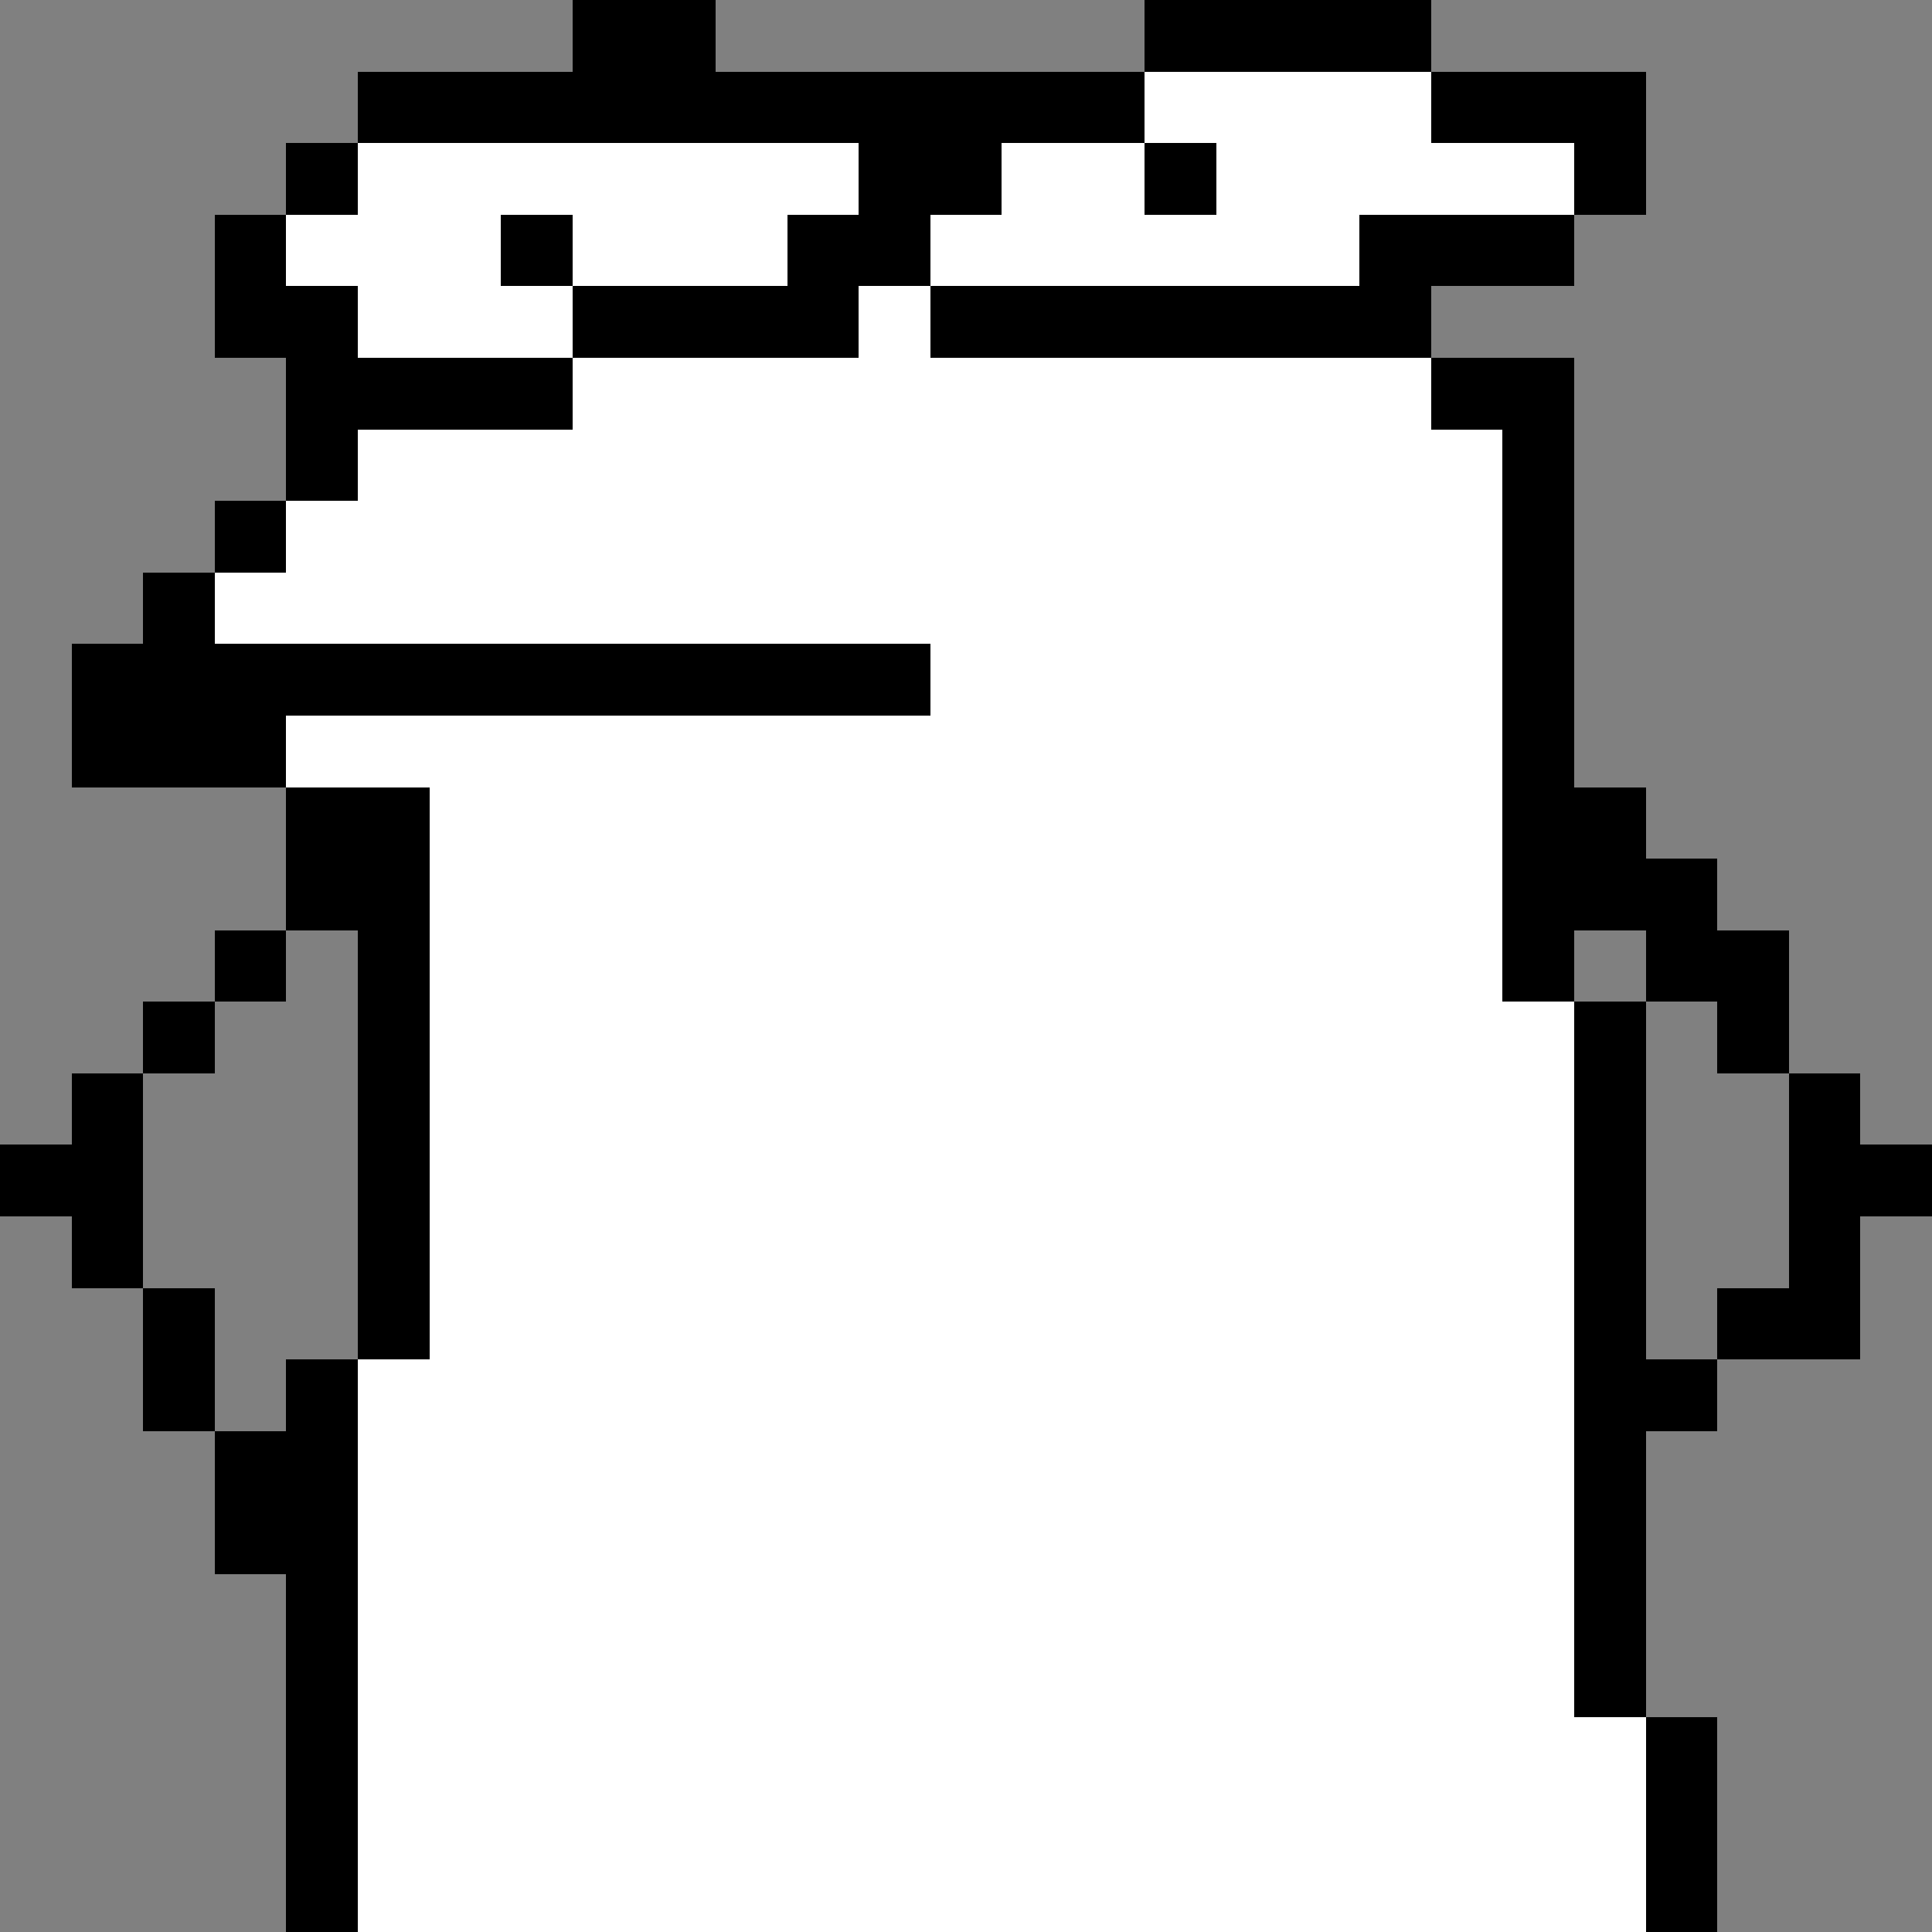 <svg xmlns="http://www.w3.org/2000/svg" width="270" height="270" viewBox="0 0 270 270" shape-rendering="crispEdges">
<rect x="0" y="0" width="270" height="270" fill="#808080" stroke="none"/>
<rect x="80" y="0" width="10" height="10" fill="black"/>
<rect x="90" y="0" width="10" height="10" fill="black"/>
<rect x="160" y="0" width="10" height="10" fill="black"/>
<rect x="170" y="0" width="10" height="10" fill="black"/>
<rect x="180" y="0" width="10" height="10" fill="black"/>
<rect x="190" y="0" width="10" height="10" fill="black"/>
<rect x="50" y="10" width="10" height="10" fill="black"/>
<rect x="60" y="10" width="10" height="10" fill="black"/>
<rect x="70" y="10" width="10" height="10" fill="black"/>
<rect x="80" y="10" width="10" height="10" fill="black"/>
<rect x="90" y="10" width="10" height="10" fill="black"/>
<rect x="100" y="10" width="10" height="10" fill="black"/>
<rect x="110" y="10" width="10" height="10" fill="black"/>
<rect x="120" y="10" width="10" height="10" fill="black"/>
<rect x="130" y="10" width="10" height="10" fill="black"/>
<rect x="140" y="10" width="10" height="10" fill="black"/>
<rect x="150" y="10" width="10" height="10" fill="black"/>
<rect x="160" y="10" width="10" height="10" fill="white"/>
<rect x="170" y="10" width="10" height="10" fill="white"/>
<rect x="180" y="10" width="10" height="10" fill="white"/>
<rect x="190" y="10" width="10" height="10" fill="white"/>
<rect x="200" y="10" width="10" height="10" fill="black"/>
<rect x="210" y="10" width="10" height="10" fill="black"/>
<rect x="220" y="10" width="10" height="10" fill="black"/>
<rect x="40" y="20" width="10" height="10" fill="black"/>
<rect x="50" y="20" width="10" height="10" fill="white"/>
<rect x="60" y="20" width="10" height="10" fill="white"/>
<rect x="70" y="20" width="10" height="10" fill="white"/>
<rect x="80" y="20" width="10" height="10" fill="white"/>
<rect x="90" y="20" width="10" height="10" fill="white"/>
<rect x="100" y="20" width="10" height="10" fill="white"/>
<rect x="110" y="20" width="10" height="10" fill="white"/>
<rect x="120" y="20" width="10" height="10" fill="black"/>
<rect x="130" y="20" width="10" height="10" fill="black"/>
<rect x="140" y="20" width="10" height="10" fill="white"/>
<rect x="150" y="20" width="10" height="10" fill="white"/>
<rect x="160" y="20" width="10" height="10" fill="black"/>
<rect x="170" y="20" width="10" height="10" fill="white"/>
<rect x="180" y="20" width="10" height="10" fill="white"/>
<rect x="190" y="20" width="10" height="10" fill="white"/>
<rect x="200" y="20" width="10" height="10" fill="white"/>
<rect x="210" y="20" width="10" height="10" fill="white"/>
<rect x="220" y="20" width="10" height="10" fill="black"/>
<rect x="30" y="30" width="10" height="10" fill="black"/>
<rect x="40" y="30" width="10" height="10" fill="white"/>
<rect x="50" y="30" width="10" height="10" fill="white"/>
<rect x="60" y="30" width="10" height="10" fill="white"/>
<rect x="70" y="30" width="10" height="10" fill="black"/>
<rect x="80" y="30" width="10" height="10" fill="white"/>
<rect x="90" y="30" width="10" height="10" fill="white"/>
<rect x="100" y="30" width="10" height="10" fill="white"/>
<rect x="110" y="30" width="10" height="10" fill="black"/>
<rect x="120" y="30" width="10" height="10" fill="black"/>
<rect x="130" y="30" width="10" height="10" fill="white"/>
<rect x="140" y="30" width="10" height="10" fill="white"/>
<rect x="150" y="30" width="10" height="10" fill="white"/>
<rect x="160" y="30" width="10" height="10" fill="white"/>
<rect x="170" y="30" width="10" height="10" fill="white"/>
<rect x="180" y="30" width="10" height="10" fill="white"/>
<rect x="190" y="30" width="10" height="10" fill="black"/>
<rect x="200" y="30" width="10" height="10" fill="black"/>
<rect x="210" y="30" width="10" height="10" fill="black"/>
<rect x="30" y="40" width="10" height="10" fill="black"/>
<rect x="40" y="40" width="10" height="10" fill="black"/>
<rect x="50" y="40" width="10" height="10" fill="white"/>
<rect x="60" y="40" width="10" height="10" fill="white"/>
<rect x="70" y="40" width="10" height="10" fill="white"/>
<rect x="80" y="40" width="10" height="10" fill="black"/>
<rect x="90" y="40" width="10" height="10" fill="black"/>
<rect x="100" y="40" width="10" height="10" fill="black"/>
<rect x="110" y="40" width="10" height="10" fill="black"/>
<rect x="120" y="40" width="10" height="10" fill="white"/>
<rect x="130" y="40" width="10" height="10" fill="black"/>
<rect x="140" y="40" width="10" height="10" fill="black"/>
<rect x="150" y="40" width="10" height="10" fill="black"/>
<rect x="160" y="40" width="10" height="10" fill="black"/>
<rect x="170" y="40" width="10" height="10" fill="black"/>
<rect x="180" y="40" width="10" height="10" fill="black"/>
<rect x="190" y="40" width="10" height="10" fill="black"/>
<rect x="40" y="50" width="10" height="10" fill="black"/>
<rect x="50" y="50" width="10" height="10" fill="black"/>
<rect x="60" y="50" width="10" height="10" fill="black"/>
<rect x="70" y="50" width="10" height="10" fill="black"/>
<rect x="80" y="50" width="10" height="10" fill="white"/>
<rect x="90" y="50" width="10" height="10" fill="white"/>
<rect x="100" y="50" width="10" height="10" fill="white"/>
<rect x="110" y="50" width="10" height="10" fill="white"/>
<rect x="120" y="50" width="10" height="10" fill="white"/>
<rect x="130" y="50" width="10" height="10" fill="white"/>
<rect x="140" y="50" width="10" height="10" fill="white"/>
<rect x="150" y="50" width="10" height="10" fill="white"/>
<rect x="160" y="50" width="10" height="10" fill="white"/>
<rect x="170" y="50" width="10" height="10" fill="white"/>
<rect x="180" y="50" width="10" height="10" fill="white"/>
<rect x="190" y="50" width="10" height="10" fill="white"/>
<rect x="200" y="50" width="10" height="10" fill="black"/>
<rect x="210" y="50" width="10" height="10" fill="black"/>
<rect x="40" y="60" width="10" height="10" fill="black"/>
<rect x="50" y="60" width="10" height="10" fill="white"/>
<rect x="60" y="60" width="10" height="10" fill="white"/>
<rect x="70" y="60" width="10" height="10" fill="white"/>
<rect x="80" y="60" width="10" height="10" fill="white"/>
<rect x="90" y="60" width="10" height="10" fill="white"/>
<rect x="100" y="60" width="10" height="10" fill="white"/>
<rect x="110" y="60" width="10" height="10" fill="white"/>
<rect x="120" y="60" width="10" height="10" fill="white"/>
<rect x="130" y="60" width="10" height="10" fill="white"/>
<rect x="140" y="60" width="10" height="10" fill="white"/>
<rect x="150" y="60" width="10" height="10" fill="white"/>
<rect x="160" y="60" width="10" height="10" fill="white"/>
<rect x="170" y="60" width="10" height="10" fill="white"/>
<rect x="180" y="60" width="10" height="10" fill="white"/>
<rect x="190" y="60" width="10" height="10" fill="white"/>
<rect x="200" y="60" width="10" height="10" fill="white"/>
<rect x="210" y="60" width="10" height="10" fill="black"/>
<rect x="30" y="70" width="10" height="10" fill="black"/>
<rect x="40" y="70" width="10" height="10" fill="white"/>
<rect x="50" y="70" width="10" height="10" fill="white"/>
<rect x="60" y="70" width="10" height="10" fill="white"/>
<rect x="70" y="70" width="10" height="10" fill="white"/>
<rect x="80" y="70" width="10" height="10" fill="white"/>
<rect x="90" y="70" width="10" height="10" fill="white"/>
<rect x="100" y="70" width="10" height="10" fill="white"/>
<rect x="110" y="70" width="10" height="10" fill="white"/>
<rect x="120" y="70" width="10" height="10" fill="white"/>
<rect x="130" y="70" width="10" height="10" fill="white"/>
<rect x="140" y="70" width="10" height="10" fill="white"/>
<rect x="150" y="70" width="10" height="10" fill="white"/>
<rect x="160" y="70" width="10" height="10" fill="white"/>
<rect x="170" y="70" width="10" height="10" fill="white"/>
<rect x="180" y="70" width="10" height="10" fill="white"/>
<rect x="190" y="70" width="10" height="10" fill="white"/>
<rect x="200" y="70" width="10" height="10" fill="white"/>
<rect x="210" y="70" width="10" height="10" fill="black"/>
<rect x="20" y="80" width="10" height="10" fill="black"/>
<rect x="30" y="80" width="10" height="10" fill="white"/>
<rect x="40" y="80" width="10" height="10" fill="white"/>
<rect x="50" y="80" width="10" height="10" fill="white"/>
<rect x="60" y="80" width="10" height="10" fill="white"/>
<rect x="70" y="80" width="10" height="10" fill="white"/>
<rect x="80" y="80" width="10" height="10" fill="white"/>
<rect x="90" y="80" width="10" height="10" fill="white"/>
<rect x="100" y="80" width="10" height="10" fill="white"/>
<rect x="110" y="80" width="10" height="10" fill="white"/>
<rect x="120" y="80" width="10" height="10" fill="white"/>
<rect x="130" y="80" width="10" height="10" fill="white"/>
<rect x="140" y="80" width="10" height="10" fill="white"/>
<rect x="150" y="80" width="10" height="10" fill="white"/>
<rect x="160" y="80" width="10" height="10" fill="white"/>
<rect x="170" y="80" width="10" height="10" fill="white"/>
<rect x="180" y="80" width="10" height="10" fill="white"/>
<rect x="190" y="80" width="10" height="10" fill="white"/>
<rect x="200" y="80" width="10" height="10" fill="white"/>
<rect x="210" y="80" width="10" height="10" fill="black"/>
<rect x="10" y="90" width="10" height="10" fill="black"/>
<rect x="20" y="90" width="10" height="10" fill="black"/>
<rect x="30" y="90" width="10" height="10" fill="black"/>
<rect x="40" y="90" width="10" height="10" fill="black"/>
<rect x="50" y="90" width="10" height="10" fill="black"/>
<rect x="60" y="90" width="10" height="10" fill="black"/>
<rect x="70" y="90" width="10" height="10" fill="black"/>
<rect x="80" y="90" width="10" height="10" fill="black"/>
<rect x="90" y="90" width="10" height="10" fill="black"/>
<rect x="100" y="90" width="10" height="10" fill="black"/>
<rect x="110" y="90" width="10" height="10" fill="black"/>
<rect x="120" y="90" width="10" height="10" fill="black"/>
<rect x="130" y="90" width="10" height="10" fill="white"/>
<rect x="140" y="90" width="10" height="10" fill="white"/>
<rect x="150" y="90" width="10" height="10" fill="white"/>
<rect x="160" y="90" width="10" height="10" fill="white"/>
<rect x="170" y="90" width="10" height="10" fill="white"/>
<rect x="180" y="90" width="10" height="10" fill="white"/>
<rect x="190" y="90" width="10" height="10" fill="white"/>
<rect x="200" y="90" width="10" height="10" fill="white"/>
<rect x="210" y="90" width="10" height="10" fill="black"/>
<rect x="10" y="100" width="10" height="10" fill="black"/>
<rect x="20" y="100" width="10" height="10" fill="black"/>
<rect x="30" y="100" width="10" height="10" fill="black"/>
<rect x="40" y="100" width="10" height="10" fill="white"/>
<rect x="50" y="100" width="10" height="10" fill="white"/>
<rect x="60" y="100" width="10" height="10" fill="white"/>
<rect x="70" y="100" width="10" height="10" fill="white"/>
<rect x="80" y="100" width="10" height="10" fill="white"/>
<rect x="90" y="100" width="10" height="10" fill="white"/>
<rect x="100" y="100" width="10" height="10" fill="white"/>
<rect x="110" y="100" width="10" height="10" fill="white"/>
<rect x="120" y="100" width="10" height="10" fill="white"/>
<rect x="130" y="100" width="10" height="10" fill="white"/>
<rect x="140" y="100" width="10" height="10" fill="white"/>
<rect x="150" y="100" width="10" height="10" fill="white"/>
<rect x="160" y="100" width="10" height="10" fill="white"/>
<rect x="170" y="100" width="10" height="10" fill="white"/>
<rect x="180" y="100" width="10" height="10" fill="white"/>
<rect x="190" y="100" width="10" height="10" fill="white"/>
<rect x="200" y="100" width="10" height="10" fill="white"/>
<rect x="210" y="100" width="10" height="10" fill="black"/>
<rect x="40" y="110" width="10" height="10" fill="black"/>
<rect x="50" y="110" width="10" height="10" fill="black"/>
<rect x="60" y="110" width="10" height="10" fill="white"/>
<rect x="70" y="110" width="10" height="10" fill="white"/>
<rect x="80" y="110" width="10" height="10" fill="white"/>
<rect x="90" y="110" width="10" height="10" fill="white"/>
<rect x="100" y="110" width="10" height="10" fill="white"/>
<rect x="110" y="110" width="10" height="10" fill="white"/>
<rect x="120" y="110" width="10" height="10" fill="white"/>
<rect x="130" y="110" width="10" height="10" fill="white"/>
<rect x="140" y="110" width="10" height="10" fill="white"/>
<rect x="150" y="110" width="10" height="10" fill="white"/>
<rect x="160" y="110" width="10" height="10" fill="white"/>
<rect x="170" y="110" width="10" height="10" fill="white"/>
<rect x="180" y="110" width="10" height="10" fill="white"/>
<rect x="190" y="110" width="10" height="10" fill="white"/>
<rect x="200" y="110" width="10" height="10" fill="white"/>
<rect x="210" y="110" width="10" height="10" fill="black"/>
<rect x="220" y="110" width="10" height="10" fill="black"/>
<rect x="40" y="120" width="10" height="10" fill="black"/>
<rect x="50" y="120" width="10" height="10" fill="black"/>
<rect x="60" y="120" width="10" height="10" fill="white"/>
<rect x="70" y="120" width="10" height="10" fill="white"/>
<rect x="80" y="120" width="10" height="10" fill="white"/>
<rect x="90" y="120" width="10" height="10" fill="white"/>
<rect x="100" y="120" width="10" height="10" fill="white"/>
<rect x="110" y="120" width="10" height="10" fill="white"/>
<rect x="120" y="120" width="10" height="10" fill="white"/>
<rect x="130" y="120" width="10" height="10" fill="white"/>
<rect x="140" y="120" width="10" height="10" fill="white"/>
<rect x="150" y="120" width="10" height="10" fill="white"/>
<rect x="160" y="120" width="10" height="10" fill="white"/>
<rect x="170" y="120" width="10" height="10" fill="white"/>
<rect x="180" y="120" width="10" height="10" fill="white"/>
<rect x="190" y="120" width="10" height="10" fill="white"/>
<rect x="200" y="120" width="10" height="10" fill="white"/>
<rect x="210" y="120" width="10" height="10" fill="black"/>
<rect x="220" y="120" width="10" height="10" fill="black"/>
<rect x="230" y="120" width="10" height="10" fill="black"/>
<rect x="30" y="130" width="10" height="10" fill="black"/>
<rect x="50" y="130" width="10" height="10" fill="black"/>
<rect x="60" y="130" width="10" height="10" fill="white"/>
<rect x="70" y="130" width="10" height="10" fill="white"/>
<rect x="80" y="130" width="10" height="10" fill="white"/>
<rect x="90" y="130" width="10" height="10" fill="white"/>
<rect x="100" y="130" width="10" height="10" fill="white"/>
<rect x="110" y="130" width="10" height="10" fill="white"/>
<rect x="120" y="130" width="10" height="10" fill="white"/>
<rect x="130" y="130" width="10" height="10" fill="white"/>
<rect x="140" y="130" width="10" height="10" fill="white"/>
<rect x="150" y="130" width="10" height="10" fill="white"/>
<rect x="160" y="130" width="10" height="10" fill="white"/>
<rect x="170" y="130" width="10" height="10" fill="white"/>
<rect x="180" y="130" width="10" height="10" fill="white"/>
<rect x="190" y="130" width="10" height="10" fill="white"/>
<rect x="200" y="130" width="10" height="10" fill="white"/>
<rect x="210" y="130" width="10" height="10" fill="black"/>
<rect x="230" y="130" width="10" height="10" fill="black"/>
<rect x="240" y="130" width="10" height="10" fill="black"/>
<rect x="20" y="140" width="10" height="10" fill="black"/>
<rect x="50" y="140" width="10" height="10" fill="black"/>
<rect x="60" y="140" width="10" height="10" fill="white"/>
<rect x="70" y="140" width="10" height="10" fill="white"/>
<rect x="80" y="140" width="10" height="10" fill="white"/>
<rect x="90" y="140" width="10" height="10" fill="white"/>
<rect x="100" y="140" width="10" height="10" fill="white"/>
<rect x="110" y="140" width="10" height="10" fill="white"/>
<rect x="120" y="140" width="10" height="10" fill="white"/>
<rect x="130" y="140" width="10" height="10" fill="white"/>
<rect x="140" y="140" width="10" height="10" fill="white"/>
<rect x="150" y="140" width="10" height="10" fill="white"/>
<rect x="160" y="140" width="10" height="10" fill="white"/>
<rect x="170" y="140" width="10" height="10" fill="white"/>
<rect x="180" y="140" width="10" height="10" fill="white"/>
<rect x="190" y="140" width="10" height="10" fill="white"/>
<rect x="200" y="140" width="10" height="10" fill="white"/>
<rect x="210" y="140" width="10" height="10" fill="white"/>
<rect x="220" y="140" width="10" height="10" fill="black"/>
<rect x="240" y="140" width="10" height="10" fill="black"/>
<rect x="10" y="150" width="10" height="10" fill="black"/>
<rect x="50" y="150" width="10" height="10" fill="black"/>
<rect x="60" y="150" width="10" height="10" fill="white"/>
<rect x="70" y="150" width="10" height="10" fill="white"/>
<rect x="80" y="150" width="10" height="10" fill="white"/>
<rect x="90" y="150" width="10" height="10" fill="white"/>
<rect x="100" y="150" width="10" height="10" fill="white"/>
<rect x="110" y="150" width="10" height="10" fill="white"/>
<rect x="120" y="150" width="10" height="10" fill="white"/>
<rect x="130" y="150" width="10" height="10" fill="white"/>
<rect x="140" y="150" width="10" height="10" fill="white"/>
<rect x="150" y="150" width="10" height="10" fill="white"/>
<rect x="160" y="150" width="10" height="10" fill="white"/>
<rect x="170" y="150" width="10" height="10" fill="white"/>
<rect x="180" y="150" width="10" height="10" fill="white"/>
<rect x="190" y="150" width="10" height="10" fill="white"/>
<rect x="200" y="150" width="10" height="10" fill="white"/>
<rect x="210" y="150" width="10" height="10" fill="white"/>
<rect x="220" y="150" width="10" height="10" fill="black"/>
<rect x="250" y="150" width="10" height="10" fill="black"/>
<rect x="0" y="160" width="10" height="10" fill="black"/>
<rect x="10" y="160" width="10" height="10" fill="black"/>
<rect x="50" y="160" width="10" height="10" fill="black"/>
<rect x="60" y="160" width="10" height="10" fill="white"/>
<rect x="70" y="160" width="10" height="10" fill="white"/>
<rect x="80" y="160" width="10" height="10" fill="white"/>
<rect x="90" y="160" width="10" height="10" fill="white"/>
<rect x="100" y="160" width="10" height="10" fill="white"/>
<rect x="110" y="160" width="10" height="10" fill="white"/>
<rect x="120" y="160" width="10" height="10" fill="white"/>
<rect x="130" y="160" width="10" height="10" fill="white"/>
<rect x="140" y="160" width="10" height="10" fill="white"/>
<rect x="150" y="160" width="10" height="10" fill="white"/>
<rect x="160" y="160" width="10" height="10" fill="white"/>
<rect x="170" y="160" width="10" height="10" fill="white"/>
<rect x="180" y="160" width="10" height="10" fill="white"/>
<rect x="190" y="160" width="10" height="10" fill="white"/>
<rect x="200" y="160" width="10" height="10" fill="white"/>
<rect x="210" y="160" width="10" height="10" fill="white"/>
<rect x="220" y="160" width="10" height="10" fill="black"/>
<rect x="250" y="160" width="10" height="10" fill="black"/>
<rect x="260" y="160" width="10" height="10" fill="black"/>
<rect x="10" y="170" width="10" height="10" fill="black"/>
<rect x="50" y="170" width="10" height="10" fill="black"/>
<rect x="60" y="170" width="10" height="10" fill="white"/>
<rect x="70" y="170" width="10" height="10" fill="white"/>
<rect x="80" y="170" width="10" height="10" fill="white"/>
<rect x="90" y="170" width="10" height="10" fill="white"/>
<rect x="100" y="170" width="10" height="10" fill="white"/>
<rect x="110" y="170" width="10" height="10" fill="white"/>
<rect x="120" y="170" width="10" height="10" fill="white"/>
<rect x="130" y="170" width="10" height="10" fill="white"/>
<rect x="140" y="170" width="10" height="10" fill="white"/>
<rect x="150" y="170" width="10" height="10" fill="white"/>
<rect x="160" y="170" width="10" height="10" fill="white"/>
<rect x="170" y="170" width="10" height="10" fill="white"/>
<rect x="180" y="170" width="10" height="10" fill="white"/>
<rect x="190" y="170" width="10" height="10" fill="white"/>
<rect x="200" y="170" width="10" height="10" fill="white"/>
<rect x="210" y="170" width="10" height="10" fill="white"/>
<rect x="220" y="170" width="10" height="10" fill="black"/>
<rect x="250" y="170" width="10" height="10" fill="black"/>
<rect x="20" y="180" width="10" height="10" fill="black"/>
<rect x="50" y="180" width="10" height="10" fill="black"/>
<rect x="60" y="180" width="10" height="10" fill="white"/>
<rect x="70" y="180" width="10" height="10" fill="white"/>
<rect x="80" y="180" width="10" height="10" fill="white"/>
<rect x="90" y="180" width="10" height="10" fill="white"/>
<rect x="100" y="180" width="10" height="10" fill="white"/>
<rect x="110" y="180" width="10" height="10" fill="white"/>
<rect x="120" y="180" width="10" height="10" fill="white"/>
<rect x="130" y="180" width="10" height="10" fill="white"/>
<rect x="140" y="180" width="10" height="10" fill="white"/>
<rect x="150" y="180" width="10" height="10" fill="white"/>
<rect x="160" y="180" width="10" height="10" fill="white"/>
<rect x="170" y="180" width="10" height="10" fill="white"/>
<rect x="180" y="180" width="10" height="10" fill="white"/>
<rect x="190" y="180" width="10" height="10" fill="white"/>
<rect x="200" y="180" width="10" height="10" fill="white"/>
<rect x="210" y="180" width="10" height="10" fill="white"/>
<rect x="220" y="180" width="10" height="10" fill="black"/>
<rect x="240" y="180" width="10" height="10" fill="black"/>
<rect x="250" y="180" width="10" height="10" fill="black"/>
<rect x="20" y="190" width="10" height="10" fill="black"/>
<rect x="40" y="190" width="10" height="10" fill="black"/>
<rect x="50" y="190" width="10" height="10" fill="white"/>
<rect x="60" y="190" width="10" height="10" fill="white"/>
<rect x="70" y="190" width="10" height="10" fill="white"/>
<rect x="80" y="190" width="10" height="10" fill="white"/>
<rect x="90" y="190" width="10" height="10" fill="white"/>
<rect x="100" y="190" width="10" height="10" fill="white"/>
<rect x="110" y="190" width="10" height="10" fill="white"/>
<rect x="120" y="190" width="10" height="10" fill="white"/>
<rect x="130" y="190" width="10" height="10" fill="white"/>
<rect x="140" y="190" width="10" height="10" fill="white"/>
<rect x="150" y="190" width="10" height="10" fill="white"/>
<rect x="160" y="190" width="10" height="10" fill="white"/>
<rect x="170" y="190" width="10" height="10" fill="white"/>
<rect x="180" y="190" width="10" height="10" fill="white"/>
<rect x="190" y="190" width="10" height="10" fill="white"/>
<rect x="200" y="190" width="10" height="10" fill="white"/>
<rect x="210" y="190" width="10" height="10" fill="white"/>
<rect x="220" y="190" width="10" height="10" fill="black"/>
<rect x="230" y="190" width="10" height="10" fill="black"/>
<rect x="30" y="200" width="10" height="10" fill="black"/>
<rect x="40" y="200" width="10" height="10" fill="black"/>
<rect x="50" y="200" width="10" height="10" fill="white"/>
<rect x="60" y="200" width="10" height="10" fill="white"/>
<rect x="70" y="200" width="10" height="10" fill="white"/>
<rect x="80" y="200" width="10" height="10" fill="white"/>
<rect x="90" y="200" width="10" height="10" fill="white"/>
<rect x="100" y="200" width="10" height="10" fill="white"/>
<rect x="110" y="200" width="10" height="10" fill="white"/>
<rect x="120" y="200" width="10" height="10" fill="white"/>
<rect x="130" y="200" width="10" height="10" fill="white"/>
<rect x="140" y="200" width="10" height="10" fill="white"/>
<rect x="150" y="200" width="10" height="10" fill="white"/>
<rect x="160" y="200" width="10" height="10" fill="white"/>
<rect x="170" y="200" width="10" height="10" fill="white"/>
<rect x="180" y="200" width="10" height="10" fill="white"/>
<rect x="190" y="200" width="10" height="10" fill="white"/>
<rect x="200" y="200" width="10" height="10" fill="white"/>
<rect x="210" y="200" width="10" height="10" fill="white"/>
<rect x="220" y="200" width="10" height="10" fill="black"/>
<rect x="30" y="210" width="10" height="10" fill="black"/>
<rect x="40" y="210" width="10" height="10" fill="black"/>
<rect x="50" y="210" width="10" height="10" fill="white"/>
<rect x="60" y="210" width="10" height="10" fill="white"/>
<rect x="70" y="210" width="10" height="10" fill="white"/>
<rect x="80" y="210" width="10" height="10" fill="white"/>
<rect x="90" y="210" width="10" height="10" fill="white"/>
<rect x="100" y="210" width="10" height="10" fill="white"/>
<rect x="110" y="210" width="10" height="10" fill="white"/>
<rect x="120" y="210" width="10" height="10" fill="white"/>
<rect x="130" y="210" width="10" height="10" fill="white"/>
<rect x="140" y="210" width="10" height="10" fill="white"/>
<rect x="150" y="210" width="10" height="10" fill="white"/>
<rect x="160" y="210" width="10" height="10" fill="white"/>
<rect x="170" y="210" width="10" height="10" fill="white"/>
<rect x="180" y="210" width="10" height="10" fill="white"/>
<rect x="190" y="210" width="10" height="10" fill="white"/>
<rect x="200" y="210" width="10" height="10" fill="white"/>
<rect x="210" y="210" width="10" height="10" fill="white"/>
<rect x="220" y="210" width="10" height="10" fill="black"/>
<rect x="40" y="220" width="10" height="10" fill="black"/>
<rect x="50" y="220" width="10" height="10" fill="white"/>
<rect x="60" y="220" width="10" height="10" fill="white"/>
<rect x="70" y="220" width="10" height="10" fill="white"/>
<rect x="80" y="220" width="10" height="10" fill="white"/>
<rect x="90" y="220" width="10" height="10" fill="white"/>
<rect x="100" y="220" width="10" height="10" fill="white"/>
<rect x="110" y="220" width="10" height="10" fill="white"/>
<rect x="120" y="220" width="10" height="10" fill="white"/>
<rect x="130" y="220" width="10" height="10" fill="white"/>
<rect x="140" y="220" width="10" height="10" fill="white"/>
<rect x="150" y="220" width="10" height="10" fill="white"/>
<rect x="160" y="220" width="10" height="10" fill="white"/>
<rect x="170" y="220" width="10" height="10" fill="white"/>
<rect x="180" y="220" width="10" height="10" fill="white"/>
<rect x="190" y="220" width="10" height="10" fill="white"/>
<rect x="200" y="220" width="10" height="10" fill="white"/>
<rect x="210" y="220" width="10" height="10" fill="white"/>
<rect x="220" y="220" width="10" height="10" fill="black"/>
<rect x="40" y="230" width="10" height="10" fill="black"/>
<rect x="50" y="230" width="10" height="10" fill="white"/>
<rect x="60" y="230" width="10" height="10" fill="white"/>
<rect x="70" y="230" width="10" height="10" fill="white"/>
<rect x="80" y="230" width="10" height="10" fill="white"/>
<rect x="90" y="230" width="10" height="10" fill="white"/>
<rect x="100" y="230" width="10" height="10" fill="white"/>
<rect x="110" y="230" width="10" height="10" fill="white"/>
<rect x="120" y="230" width="10" height="10" fill="white"/>
<rect x="130" y="230" width="10" height="10" fill="white"/>
<rect x="140" y="230" width="10" height="10" fill="white"/>
<rect x="150" y="230" width="10" height="10" fill="white"/>
<rect x="160" y="230" width="10" height="10" fill="white"/>
<rect x="170" y="230" width="10" height="10" fill="white"/>
<rect x="180" y="230" width="10" height="10" fill="white"/>
<rect x="190" y="230" width="10" height="10" fill="white"/>
<rect x="200" y="230" width="10" height="10" fill="white"/>
<rect x="210" y="230" width="10" height="10" fill="white"/>
<rect x="220" y="230" width="10" height="10" fill="black"/>
<rect x="40" y="240" width="10" height="10" fill="black"/>
<rect x="50" y="240" width="10" height="10" fill="white"/>
<rect x="60" y="240" width="10" height="10" fill="white"/>
<rect x="70" y="240" width="10" height="10" fill="white"/>
<rect x="80" y="240" width="10" height="10" fill="white"/>
<rect x="90" y="240" width="10" height="10" fill="white"/>
<rect x="100" y="240" width="10" height="10" fill="white"/>
<rect x="110" y="240" width="10" height="10" fill="white"/>
<rect x="120" y="240" width="10" height="10" fill="white"/>
<rect x="130" y="240" width="10" height="10" fill="white"/>
<rect x="140" y="240" width="10" height="10" fill="white"/>
<rect x="150" y="240" width="10" height="10" fill="white"/>
<rect x="160" y="240" width="10" height="10" fill="white"/>
<rect x="170" y="240" width="10" height="10" fill="white"/>
<rect x="180" y="240" width="10" height="10" fill="white"/>
<rect x="190" y="240" width="10" height="10" fill="white"/>
<rect x="200" y="240" width="10" height="10" fill="white"/>
<rect x="210" y="240" width="10" height="10" fill="white"/>
<rect x="220" y="240" width="10" height="10" fill="white"/>
<rect x="230" y="240" width="10" height="10" fill="black"/>
<rect x="40" y="250" width="10" height="10" fill="black"/>
<rect x="50" y="250" width="10" height="10" fill="white"/>
<rect x="60" y="250" width="10" height="10" fill="white"/>
<rect x="70" y="250" width="10" height="10" fill="white"/>
<rect x="80" y="250" width="10" height="10" fill="white"/>
<rect x="90" y="250" width="10" height="10" fill="white"/>
<rect x="100" y="250" width="10" height="10" fill="white"/>
<rect x="110" y="250" width="10" height="10" fill="white"/>
<rect x="120" y="250" width="10" height="10" fill="white"/>
<rect x="130" y="250" width="10" height="10" fill="white"/>
<rect x="140" y="250" width="10" height="10" fill="white"/>
<rect x="150" y="250" width="10" height="10" fill="white"/>
<rect x="160" y="250" width="10" height="10" fill="white"/>
<rect x="170" y="250" width="10" height="10" fill="white"/>
<rect x="180" y="250" width="10" height="10" fill="white"/>
<rect x="190" y="250" width="10" height="10" fill="white"/>
<rect x="200" y="250" width="10" height="10" fill="white"/>
<rect x="210" y="250" width="10" height="10" fill="white"/>
<rect x="220" y="250" width="10" height="10" fill="white"/>
<rect x="230" y="250" width="10" height="10" fill="black"/>
<rect x="40" y="260" width="10" height="10" fill="black"/>
<rect x="50" y="260" width="10" height="10" fill="white"/>
<rect x="60" y="260" width="10" height="10" fill="white"/>
<rect x="70" y="260" width="10" height="10" fill="white"/>
<rect x="80" y="260" width="10" height="10" fill="white"/>
<rect x="90" y="260" width="10" height="10" fill="white"/>
<rect x="100" y="260" width="10" height="10" fill="white"/>
<rect x="110" y="260" width="10" height="10" fill="white"/>
<rect x="120" y="260" width="10" height="10" fill="white"/>
<rect x="130" y="260" width="10" height="10" fill="white"/>
<rect x="140" y="260" width="10" height="10" fill="white"/>
<rect x="150" y="260" width="10" height="10" fill="white"/>
<rect x="160" y="260" width="10" height="10" fill="white"/>
<rect x="170" y="260" width="10" height="10" fill="white"/>
<rect x="180" y="260" width="10" height="10" fill="white"/>
<rect x="190" y="260" width="10" height="10" fill="white"/>
<rect x="200" y="260" width="10" height="10" fill="white"/>
<rect x="210" y="260" width="10" height="10" fill="white"/>
<rect x="220" y="260" width="10" height="10" fill="white"/>
<rect x="230" y="260" width="10" height="10" fill="black"/>
</svg>
